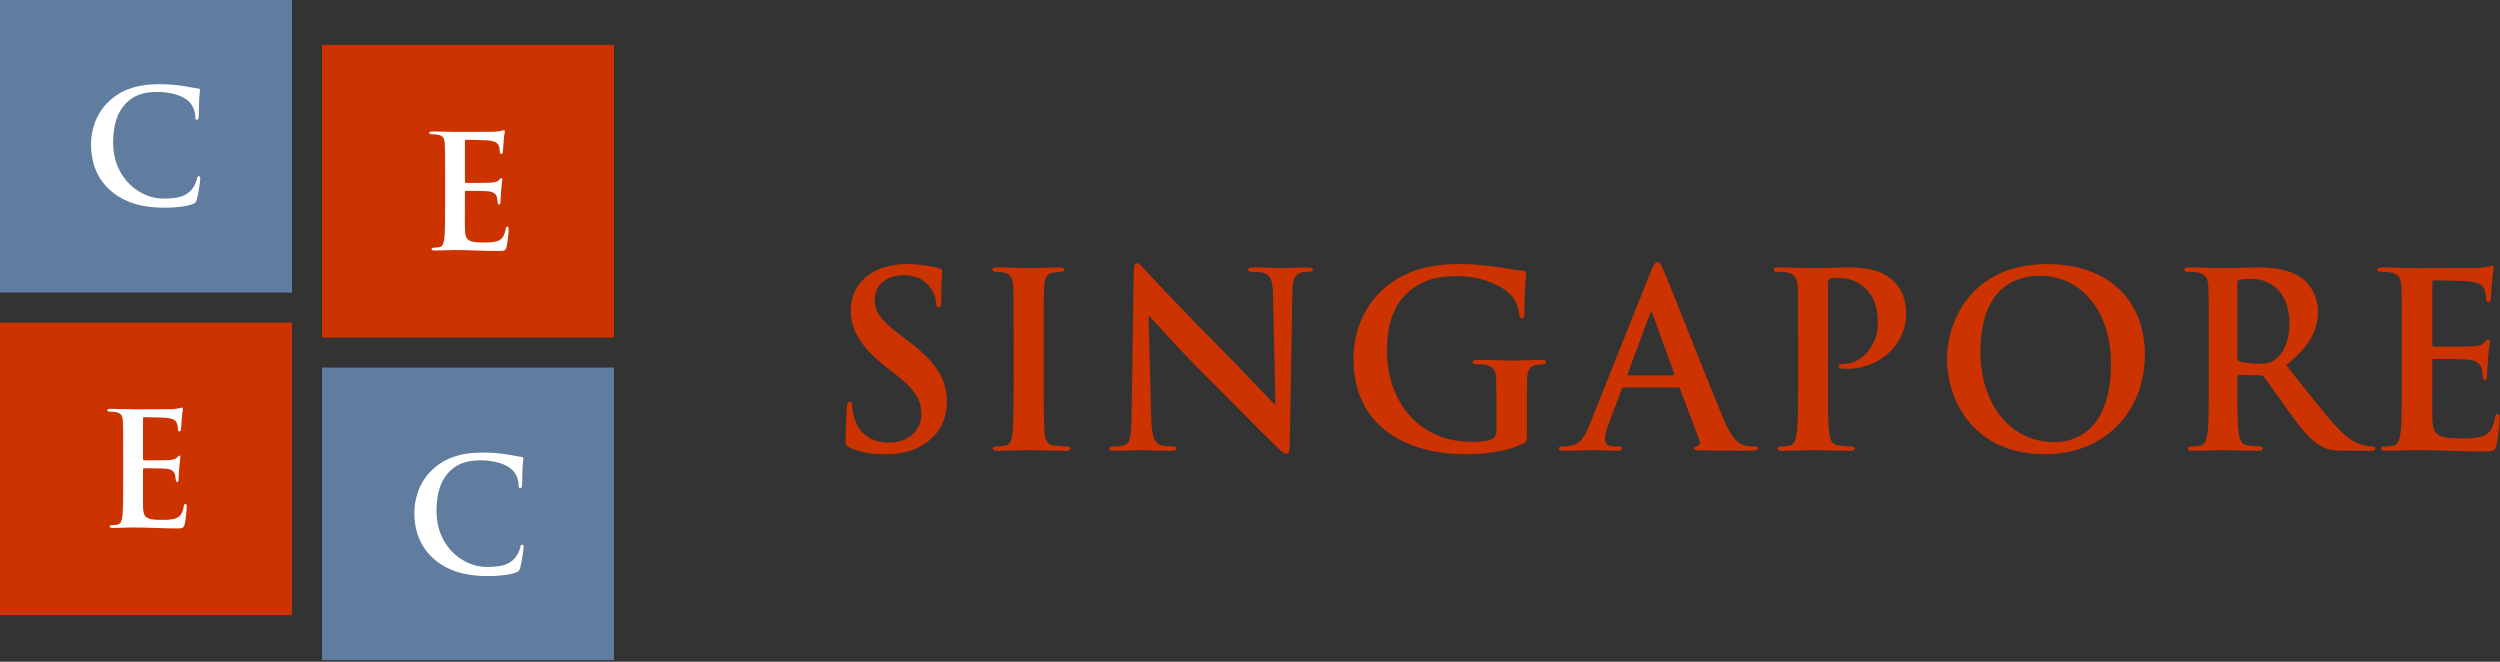 <?xml version="1.0" encoding="UTF-8"?> <svg xmlns="http://www.w3.org/2000/svg" width="170" height="45" viewBox="0 0 170 45" fill="none"><rect x="0" y="0" width="170" height="45" fill="#333333" stroke="none"/><g clip-path="url(#clip0_886_2879)"><path d="M60.22 30.887C61.093 30.887 62.015 30.738 62.838 30.21C64.023 29.435 64.386 28.297 64.386 27.34C64.386 25.774 63.678 24.636 61.686 23.135L61.225 22.788C59.858 21.749 59.48 21.172 59.48 20.413C59.48 19.424 60.22 18.715 61.439 18.715C62.509 18.715 62.986 19.209 63.233 19.523C63.579 19.951 63.661 20.463 63.661 20.611C63.661 20.809 63.711 20.908 63.826 20.908C63.958 20.908 64.007 20.776 64.007 20.413C64.007 19.127 64.073 18.648 64.073 18.434C64.073 18.319 63.991 18.269 63.843 18.236C63.661 18.187 63.447 18.137 63.167 18.088C62.772 18.022 62.278 17.956 61.653 17.956C59.364 17.956 57.85 19.259 57.85 21.073C57.85 22.409 58.475 23.564 60.286 24.982L61.044 25.576C62.41 26.648 62.657 27.406 62.657 28.215C62.657 29.089 61.933 30.095 60.451 30.095C59.43 30.095 58.459 29.65 58.096 28.429C58.014 28.149 57.948 27.802 57.948 27.588C57.948 27.456 57.932 27.307 57.784 27.307C57.652 27.307 57.603 27.489 57.586 27.736C57.57 28 57.504 28.99 57.504 29.897C57.504 30.26 57.553 30.342 57.817 30.458C58.525 30.771 59.266 30.887 60.22 30.887Z" fill="#CC3300"></path><path d="M68.929 25.872C68.929 27.472 68.929 28.775 68.847 29.468C68.797 29.946 68.699 30.227 68.37 30.293C68.222 30.326 68.024 30.358 67.777 30.358C67.579 30.358 67.513 30.408 67.513 30.491C67.513 30.606 67.629 30.655 67.843 30.655C68.501 30.655 69.539 30.606 69.917 30.606C70.362 30.606 71.399 30.655 72.486 30.655C72.667 30.655 72.798 30.606 72.798 30.491C72.798 30.408 72.716 30.358 72.535 30.358C72.288 30.358 71.926 30.326 71.695 30.293C71.201 30.227 71.086 29.93 71.037 29.484C70.971 28.775 70.971 27.472 70.971 25.872V22.97C70.971 20.463 70.971 20.001 71.004 19.473C71.037 18.896 71.168 18.615 71.613 18.533C71.811 18.5 71.942 18.483 72.107 18.483C72.272 18.483 72.37 18.45 72.37 18.319C72.37 18.22 72.239 18.186 72.025 18.186C71.399 18.186 70.427 18.236 70.016 18.236C69.539 18.236 68.501 18.186 67.876 18.186C67.612 18.186 67.481 18.22 67.481 18.319C67.481 18.45 67.579 18.483 67.744 18.483C67.942 18.483 68.156 18.5 68.337 18.549C68.699 18.632 68.864 18.912 68.897 19.473C68.929 20.001 68.929 20.463 68.929 22.97V25.872Z" fill="#CC3300"></path><path d="M76.948 28.231C76.932 29.666 76.866 30.144 76.438 30.276C76.207 30.342 75.911 30.359 75.697 30.359C75.532 30.359 75.434 30.392 75.434 30.491C75.434 30.639 75.582 30.655 75.796 30.655C76.652 30.655 77.426 30.606 77.574 30.606C77.887 30.606 78.545 30.655 79.615 30.655C79.846 30.655 79.994 30.623 79.994 30.491C79.994 30.392 79.895 30.359 79.714 30.359C79.451 30.359 79.138 30.342 78.858 30.243C78.529 30.128 78.315 29.699 78.282 28.412L78.101 21.436C78.397 21.749 80.274 23.86 82.069 25.642C83.781 27.34 85.888 29.501 86.925 30.491C87.106 30.672 87.304 30.853 87.485 30.853C87.633 30.853 87.699 30.705 87.699 30.342C87.765 26.862 87.815 23.415 87.88 19.935C87.897 19.011 88.028 18.665 88.489 18.533C88.687 18.483 88.819 18.483 88.984 18.483C89.181 18.483 89.28 18.434 89.28 18.335C89.28 18.203 89.115 18.187 88.901 18.187C88.094 18.187 87.469 18.236 87.288 18.236C86.942 18.236 86.151 18.187 85.296 18.187C85.048 18.187 84.868 18.203 84.868 18.335C84.868 18.434 84.933 18.483 85.131 18.483C85.361 18.483 85.756 18.483 86.003 18.582C86.398 18.747 86.547 19.061 86.563 20.067L86.728 27.555C86.448 27.291 84.143 24.833 83.023 23.712C80.62 21.32 78.117 18.632 77.92 18.418C77.64 18.121 77.492 17.906 77.311 17.906C77.146 17.906 77.096 18.137 77.096 18.467C77.064 20.661 76.998 24.734 76.948 28.231Z" fill="#CC3300"></path><path d="M103.827 27.736C103.827 26.912 103.827 26.252 103.844 25.757C103.86 25.18 104.025 24.899 104.469 24.817C104.667 24.784 104.782 24.767 104.914 24.767C105.029 24.767 105.128 24.735 105.128 24.636C105.128 24.504 105.013 24.471 104.798 24.471C104.255 24.471 103.383 24.52 102.872 24.52C102.378 24.52 101.341 24.471 100.485 24.471C100.254 24.471 100.139 24.504 100.139 24.636C100.139 24.735 100.238 24.767 100.386 24.767C100.617 24.767 100.897 24.784 101.028 24.817C101.572 24.933 101.72 25.196 101.736 25.757C101.753 26.252 101.753 26.879 101.753 27.703V29.254C101.753 29.534 101.687 29.749 101.44 29.864C101.045 30.045 100.469 30.045 100.04 30.045C96.567 30.045 94.311 27.39 94.311 23.844C94.311 21.815 94.904 20.578 95.826 19.803C96.978 18.846 98.18 18.78 99.085 18.78C100.946 18.78 102.263 19.539 102.757 20.067C103.185 20.529 103.267 21.056 103.317 21.436C103.333 21.568 103.366 21.65 103.481 21.65C103.613 21.65 103.663 21.568 103.663 21.304C103.663 19.242 103.778 18.78 103.778 18.599C103.778 18.484 103.745 18.418 103.547 18.401C103.169 18.385 102.592 18.286 102.247 18.22C101.917 18.154 100.469 17.956 99.332 17.956C97.95 17.956 96.484 18.071 94.904 19.028C93.406 19.935 92.039 21.782 92.039 24.421C92.039 28.973 95.612 30.887 99.645 30.887C100.929 30.887 102.543 30.705 103.613 30.144C103.811 30.029 103.827 29.996 103.827 29.551V27.736Z" fill="#CC3300"></path><path d="M114.088 26.351C114.17 26.351 114.219 26.384 114.252 26.466L115.569 29.963C115.652 30.161 115.537 30.309 115.421 30.342C115.257 30.358 115.191 30.408 115.191 30.491C115.191 30.59 115.273 30.606 115.569 30.623C116.886 30.655 118.204 30.655 118.796 30.655C119.405 30.655 119.554 30.623 119.554 30.491C119.554 30.392 119.471 30.358 119.34 30.358C119.142 30.358 118.895 30.342 118.648 30.293C118.302 30.21 117.825 29.979 117.199 28.495C116.146 25.988 113.511 19.259 113.116 18.352C112.952 17.972 112.836 17.824 112.705 17.824C112.556 17.824 112.441 18.005 112.244 18.483L108.111 28.841C107.782 29.666 107.469 30.227 106.712 30.326C106.58 30.342 106.383 30.358 106.234 30.358C106.103 30.358 106.004 30.392 106.004 30.491C106.004 30.623 106.103 30.655 106.317 30.655C107.173 30.655 108.078 30.606 108.259 30.606C108.77 30.606 109.478 30.655 110.004 30.655C110.186 30.655 110.284 30.623 110.284 30.491C110.284 30.392 110.235 30.358 110.037 30.358C109.972 30.358 109.873 30.358 109.791 30.358C109.28 30.358 109.132 30.144 109.132 29.847C109.132 29.649 109.214 29.253 109.379 28.841L110.268 26.483C110.301 26.384 110.334 26.351 110.416 26.351H114.088ZM110.746 25.526C110.68 25.526 110.663 25.477 110.68 25.41L112.194 21.353C112.26 21.155 112.326 21.205 112.375 21.353L113.857 25.427C113.874 25.477 113.857 25.526 113.775 25.526H110.746Z" fill="#CC3300"></path><path d="M122.272 25.872C122.272 27.39 122.272 28.693 122.19 29.385C122.124 29.864 122.042 30.227 121.713 30.293C121.564 30.326 121.367 30.358 121.12 30.358C120.922 30.358 120.856 30.408 120.856 30.491C120.856 30.606 120.972 30.655 121.186 30.655C121.844 30.655 122.881 30.606 123.26 30.606C123.688 30.606 124.725 30.655 125.812 30.655C125.993 30.655 126.125 30.606 126.125 30.491C126.125 30.408 126.042 30.358 125.861 30.358C125.614 30.358 125.252 30.326 125.022 30.293C124.528 30.227 124.429 29.864 124.38 29.402C124.297 28.693 124.297 27.39 124.297 25.872V19.275C124.297 19.094 124.347 18.995 124.429 18.962C124.577 18.912 124.824 18.896 125.071 18.896C125.45 18.896 126.174 18.995 126.767 19.539C127.689 20.364 127.689 21.452 127.689 21.997C127.689 23.679 126.405 24.734 125.483 24.734C125.137 24.734 125.022 24.784 125.022 24.916C125.022 25.031 125.137 25.048 125.219 25.064C125.302 25.081 125.483 25.081 125.565 25.081C127.903 25.081 129.615 23.365 129.615 21.337C129.615 20.199 129.187 19.539 128.825 19.176C128.446 18.813 127.788 18.186 125.73 18.186C124.972 18.186 124.017 18.236 123.342 18.236C122.881 18.236 121.844 18.186 120.972 18.186C120.725 18.186 120.609 18.22 120.609 18.335C120.609 18.45 120.708 18.483 120.889 18.483C121.12 18.483 121.4 18.5 121.531 18.533C122.075 18.648 122.206 18.912 122.239 19.473C122.272 20.001 122.272 20.463 122.272 22.97V25.872Z" fill="#CC3300"></path><path d="M139.033 30.887C143.215 30.887 145.85 27.901 145.85 24.124C145.85 20.347 143.298 17.956 139.198 17.956C134.259 17.956 132.398 21.601 132.398 24.421C132.398 27.34 134.308 30.887 139.033 30.887ZM139.725 30.062C136.564 30.062 134.67 27.34 134.67 23.91C134.67 19.803 136.827 18.747 138.721 18.747C141.421 18.747 143.544 21.04 143.544 24.735C143.544 29.501 140.877 30.062 139.725 30.062Z" fill="#CC3300"></path><path d="M150.198 25.872C150.198 27.39 150.198 28.693 150.116 29.385C150.05 29.864 149.968 30.227 149.638 30.293C149.49 30.326 149.293 30.358 149.046 30.358C148.848 30.358 148.782 30.408 148.782 30.491C148.782 30.606 148.897 30.655 149.111 30.655C149.77 30.655 150.807 30.606 151.12 30.606C151.367 30.606 152.585 30.655 153.54 30.655C153.754 30.655 153.869 30.606 153.869 30.491C153.869 30.408 153.804 30.358 153.672 30.358C153.474 30.358 153.112 30.326 152.865 30.293C152.371 30.227 152.273 29.864 152.223 29.385C152.141 28.693 152.141 27.39 152.141 25.856V25.625C152.141 25.526 152.19 25.493 152.273 25.493L153.656 25.526C153.771 25.526 153.869 25.543 153.952 25.642C154.166 25.889 154.923 27.01 155.582 27.918C156.504 29.188 157.129 29.963 157.837 30.342C158.265 30.573 158.677 30.655 159.599 30.655H161.212C161.41 30.655 161.525 30.622 161.525 30.491C161.525 30.408 161.459 30.358 161.328 30.358C161.196 30.358 161.048 30.342 160.867 30.309C160.62 30.26 159.961 30.144 159.039 29.188C158.068 28.165 156.932 26.681 155.466 24.833C157.129 23.481 157.623 22.376 157.623 21.155C157.623 20.05 156.965 19.209 156.504 18.896C155.615 18.285 154.512 18.186 153.474 18.186C152.964 18.186 151.713 18.236 151.153 18.236C150.807 18.236 149.77 18.186 148.897 18.186C148.651 18.186 148.535 18.22 148.535 18.335C148.535 18.45 148.634 18.483 148.815 18.483C149.046 18.483 149.326 18.5 149.457 18.533C150.001 18.648 150.132 18.912 150.165 19.473C150.198 20.001 150.198 20.463 150.198 22.97V25.872ZM152.141 19.259C152.141 19.127 152.174 19.061 152.289 19.028C152.454 18.978 152.75 18.962 153.162 18.962C154.133 18.962 155.681 19.638 155.681 21.98C155.681 23.332 155.203 24.091 154.709 24.454C154.413 24.668 154.199 24.734 153.54 24.734C153.129 24.734 152.635 24.685 152.289 24.569C152.174 24.52 152.141 24.454 152.141 24.273V19.259Z" fill="#CC3300"></path><path d="M163.323 25.872C163.323 27.39 163.323 28.693 163.241 29.386C163.175 29.864 163.093 30.227 162.763 30.293C162.615 30.326 162.418 30.359 162.171 30.359C161.973 30.359 161.907 30.408 161.907 30.491C161.907 30.606 162.022 30.655 162.236 30.655C162.977 30.655 163.652 30.606 164.311 30.606C165.957 30.606 167.406 30.705 168.871 30.705C169.497 30.705 169.645 30.705 169.76 30.276C169.843 29.946 169.975 28.825 169.975 28.445C169.975 28.28 169.975 28.149 169.843 28.149C169.728 28.149 169.695 28.215 169.662 28.396C169.546 29.072 169.349 29.419 168.921 29.616C168.493 29.814 167.801 29.814 167.373 29.814C165.694 29.814 165.43 29.567 165.397 28.429C165.381 27.951 165.397 26.433 165.397 25.872V24.57C165.397 24.471 165.414 24.405 165.496 24.405C165.892 24.405 167.521 24.421 167.834 24.454C168.443 24.52 168.674 24.767 168.756 25.097C168.806 25.312 168.806 25.411 168.822 25.576C168.822 25.658 168.855 25.84 168.97 25.84C169.118 25.84 169.118 25.658 169.118 25.526C169.118 25.411 169.168 24.751 169.184 24.421C169.25 23.58 169.316 23.316 169.316 23.217C169.316 23.118 169.266 23.085 169.201 23.085C169.118 23.085 169.053 23.168 168.937 23.299C168.789 23.465 168.542 23.514 168.147 23.547C167.768 23.58 165.875 23.58 165.513 23.58C165.414 23.58 165.397 23.514 165.397 23.398V19.226C165.397 19.11 165.43 19.061 165.513 19.061C165.842 19.061 167.571 19.094 167.851 19.127C168.674 19.226 168.838 19.424 168.954 19.721C169.036 19.918 169.053 20.182 169.053 20.248C169.053 20.446 169.085 20.545 169.201 20.545C169.316 20.545 169.349 20.446 169.365 20.364C169.398 20.166 169.431 19.44 169.448 19.275C169.497 18.517 169.579 18.319 169.579 18.203C169.579 18.121 169.563 18.055 169.481 18.055C169.398 18.055 169.299 18.104 169.217 18.121C169.085 18.154 168.822 18.187 168.509 18.22C168.196 18.236 164.92 18.236 164.393 18.236C163.537 18.236 162.78 18.187 162.022 18.187C161.776 18.187 161.66 18.22 161.66 18.335C161.66 18.451 161.759 18.483 161.94 18.483C162.171 18.483 162.451 18.5 162.582 18.533C163.125 18.648 163.257 18.912 163.29 19.473C163.323 20.001 163.323 20.463 163.323 22.97V25.872Z" fill="#CC3300"></path><path d="M41.753 3.061H21.895V22.954H41.753V3.061Z" fill="#CC3300"></path><path d="M19.858 0H0V19.894H19.858V0Z" fill="#607D9F"></path><path d="M19.858 21.934H0V41.828H19.858V21.934Z" fill="#CC3300"></path><path d="M41.753 24.995H21.895V44.889H41.753V24.995Z" fill="#607D9F"></path><path d="M11.181 14.125C11.866 14.125 12.678 14.05 13.106 13.879C13.288 13.803 13.33 13.75 13.384 13.568C13.491 13.204 13.619 12.272 13.619 12.143C13.619 12.057 13.598 11.982 13.523 11.982C13.437 11.982 13.416 12.025 13.384 12.197C13.341 12.389 13.202 12.7 13.02 12.904C12.593 13.396 12.015 13.504 11.063 13.504C9.631 13.504 7.695 12.239 7.695 9.69C7.695 8.651 7.898 7.633 8.679 6.916C9.149 6.487 9.759 6.251 10.689 6.251C11.673 6.251 12.507 6.541 12.86 6.916C13.127 7.194 13.266 7.569 13.277 7.901C13.277 8.051 13.298 8.148 13.384 8.148C13.48 8.148 13.502 8.051 13.512 7.89C13.534 7.676 13.523 7.087 13.544 6.733C13.566 6.359 13.598 6.23 13.598 6.144C13.598 6.08 13.587 6.027 13.469 6.016C13.149 5.984 12.774 5.887 12.368 5.834C11.876 5.769 11.481 5.727 10.818 5.727C9.224 5.727 8.208 6.155 7.439 6.862C6.412 7.805 6.188 9.069 6.188 9.797C6.188 10.836 6.466 12.036 7.513 12.957C8.486 13.803 9.716 14.125 11.181 14.125Z" fill="white"></path><path d="M33.17 39.175C33.854 39.175 34.667 39.1 35.094 38.928C35.276 38.853 35.319 38.8 35.372 38.618C35.479 38.253 35.608 37.321 35.608 37.193C35.608 37.107 35.586 37.032 35.511 37.032C35.426 37.032 35.404 37.075 35.372 37.246C35.329 37.439 35.191 37.75 35.009 37.953C34.581 38.446 34.004 38.553 33.052 38.553C31.619 38.553 29.684 37.289 29.684 34.74C29.684 33.701 29.887 32.683 30.668 31.965C31.138 31.537 31.747 31.301 32.678 31.301C33.661 31.301 34.496 31.59 34.848 31.965C35.116 32.244 35.255 32.619 35.265 32.951C35.265 33.101 35.287 33.197 35.372 33.197C35.469 33.197 35.49 33.101 35.501 32.94C35.522 32.726 35.511 32.137 35.533 31.783C35.554 31.408 35.586 31.28 35.586 31.194C35.586 31.13 35.575 31.076 35.458 31.066C35.137 31.033 34.763 30.937 34.357 30.883C33.865 30.819 33.469 30.776 32.806 30.776C31.213 30.776 30.197 31.205 29.427 31.912C28.4 32.854 28.176 34.118 28.176 34.847C28.176 35.886 28.454 37.086 29.502 38.007C30.475 38.853 31.705 39.175 33.17 39.175Z" fill="white"></path><path d="M30.267 13.929C30.267 14.914 30.267 15.761 30.214 16.21C30.171 16.521 30.118 16.757 29.904 16.8C29.808 16.821 29.679 16.843 29.519 16.843C29.39 16.843 29.348 16.875 29.348 16.928C29.348 17.003 29.423 17.035 29.562 17.035C30.043 17.035 30.481 17.003 30.909 17.003C31.978 17.003 32.919 17.067 33.871 17.067C34.277 17.067 34.374 17.067 34.448 16.789C34.502 16.575 34.587 15.846 34.587 15.6C34.587 15.493 34.587 15.407 34.502 15.407C34.427 15.407 34.406 15.45 34.384 15.568C34.309 16.007 34.181 16.232 33.903 16.36C33.625 16.489 33.176 16.489 32.898 16.489C31.807 16.489 31.636 16.328 31.615 15.589C31.604 15.279 31.615 14.293 31.615 13.929V13.083C31.615 13.018 31.625 12.976 31.679 12.976C31.936 12.976 32.994 12.986 33.197 13.008C33.593 13.05 33.742 13.211 33.796 13.425C33.828 13.565 33.828 13.629 33.839 13.736C33.839 13.79 33.86 13.907 33.935 13.907C34.031 13.907 34.031 13.79 34.031 13.704C34.031 13.629 34.063 13.2 34.074 12.986C34.117 12.44 34.16 12.268 34.16 12.204C34.16 12.14 34.128 12.118 34.085 12.118C34.031 12.118 33.989 12.172 33.914 12.258C33.818 12.365 33.657 12.397 33.401 12.418C33.155 12.44 31.925 12.44 31.69 12.44C31.625 12.44 31.615 12.397 31.615 12.322V9.612C31.615 9.537 31.636 9.505 31.69 9.505C31.904 9.505 33.026 9.526 33.208 9.548C33.742 9.612 33.849 9.74 33.924 9.933C33.978 10.062 33.988 10.233 33.988 10.276C33.988 10.405 34.01 10.469 34.085 10.469C34.16 10.469 34.181 10.405 34.192 10.351C34.213 10.223 34.234 9.751 34.245 9.644C34.277 9.151 34.331 9.023 34.331 8.948C34.331 8.894 34.32 8.851 34.267 8.851C34.213 8.851 34.149 8.883 34.095 8.894C34.01 8.916 33.839 8.937 33.636 8.958C33.432 8.969 31.305 8.969 30.962 8.969C30.406 8.969 29.914 8.937 29.423 8.937C29.262 8.937 29.188 8.958 29.188 9.033C29.188 9.108 29.252 9.13 29.369 9.13C29.519 9.13 29.701 9.141 29.786 9.162C30.139 9.237 30.225 9.408 30.246 9.773C30.267 10.115 30.267 10.415 30.267 12.043V13.929Z" fill="white"></path><path d="M8.377 32.793C8.377 33.779 8.377 34.625 8.323 35.075C8.281 35.386 8.227 35.621 8.013 35.664C7.917 35.685 7.789 35.707 7.628 35.707C7.5 35.707 7.457 35.739 7.457 35.792C7.457 35.867 7.532 35.9 7.671 35.9C8.152 35.9 8.591 35.867 9.018 35.867C10.088 35.867 11.029 35.932 11.98 35.932C12.387 35.932 12.483 35.932 12.558 35.653C12.611 35.439 12.697 34.711 12.697 34.464C12.697 34.357 12.697 34.271 12.611 34.271C12.536 34.271 12.515 34.314 12.494 34.432C12.419 34.871 12.29 35.096 12.012 35.225C11.735 35.353 11.285 35.353 11.007 35.353C9.917 35.353 9.746 35.193 9.724 34.453C9.713 34.143 9.724 33.157 9.724 32.793V31.947C9.724 31.882 9.735 31.84 9.788 31.84C10.045 31.84 11.104 31.85 11.307 31.872C11.702 31.915 11.852 32.075 11.906 32.29C11.938 32.429 11.938 32.493 11.948 32.6C11.948 32.654 11.97 32.772 12.045 32.772C12.141 32.772 12.141 32.654 12.141 32.568C12.141 32.493 12.173 32.065 12.184 31.85C12.226 31.304 12.269 31.133 12.269 31.068C12.269 31.004 12.237 30.983 12.194 30.983C12.141 30.983 12.098 31.036 12.023 31.122C11.927 31.229 11.767 31.261 11.51 31.283C11.264 31.304 10.034 31.304 9.799 31.304C9.735 31.304 9.724 31.261 9.724 31.186V28.476C9.724 28.401 9.746 28.369 9.799 28.369C10.013 28.369 11.136 28.39 11.317 28.412C11.852 28.476 11.959 28.605 12.034 28.798C12.087 28.926 12.098 29.097 12.098 29.14C12.098 29.269 12.119 29.333 12.194 29.333C12.269 29.333 12.29 29.269 12.301 29.215C12.323 29.087 12.344 28.615 12.355 28.508C12.387 28.015 12.44 27.887 12.44 27.812C12.44 27.758 12.43 27.716 12.376 27.716C12.323 27.716 12.258 27.748 12.205 27.758C12.119 27.78 11.948 27.801 11.745 27.823C11.542 27.833 9.414 27.833 9.072 27.833C8.516 27.833 8.024 27.801 7.532 27.801C7.372 27.801 7.297 27.823 7.297 27.898C7.297 27.973 7.361 27.994 7.479 27.994C7.628 27.994 7.81 28.005 7.896 28.026C8.249 28.101 8.334 28.273 8.355 28.637C8.377 28.98 8.377 29.279 8.377 30.908V32.793Z" fill="white"></path></g><defs><clipPath id="clip0_886_2879"><rect width="170" height="45" fill="white"></rect></clipPath></defs></svg> 